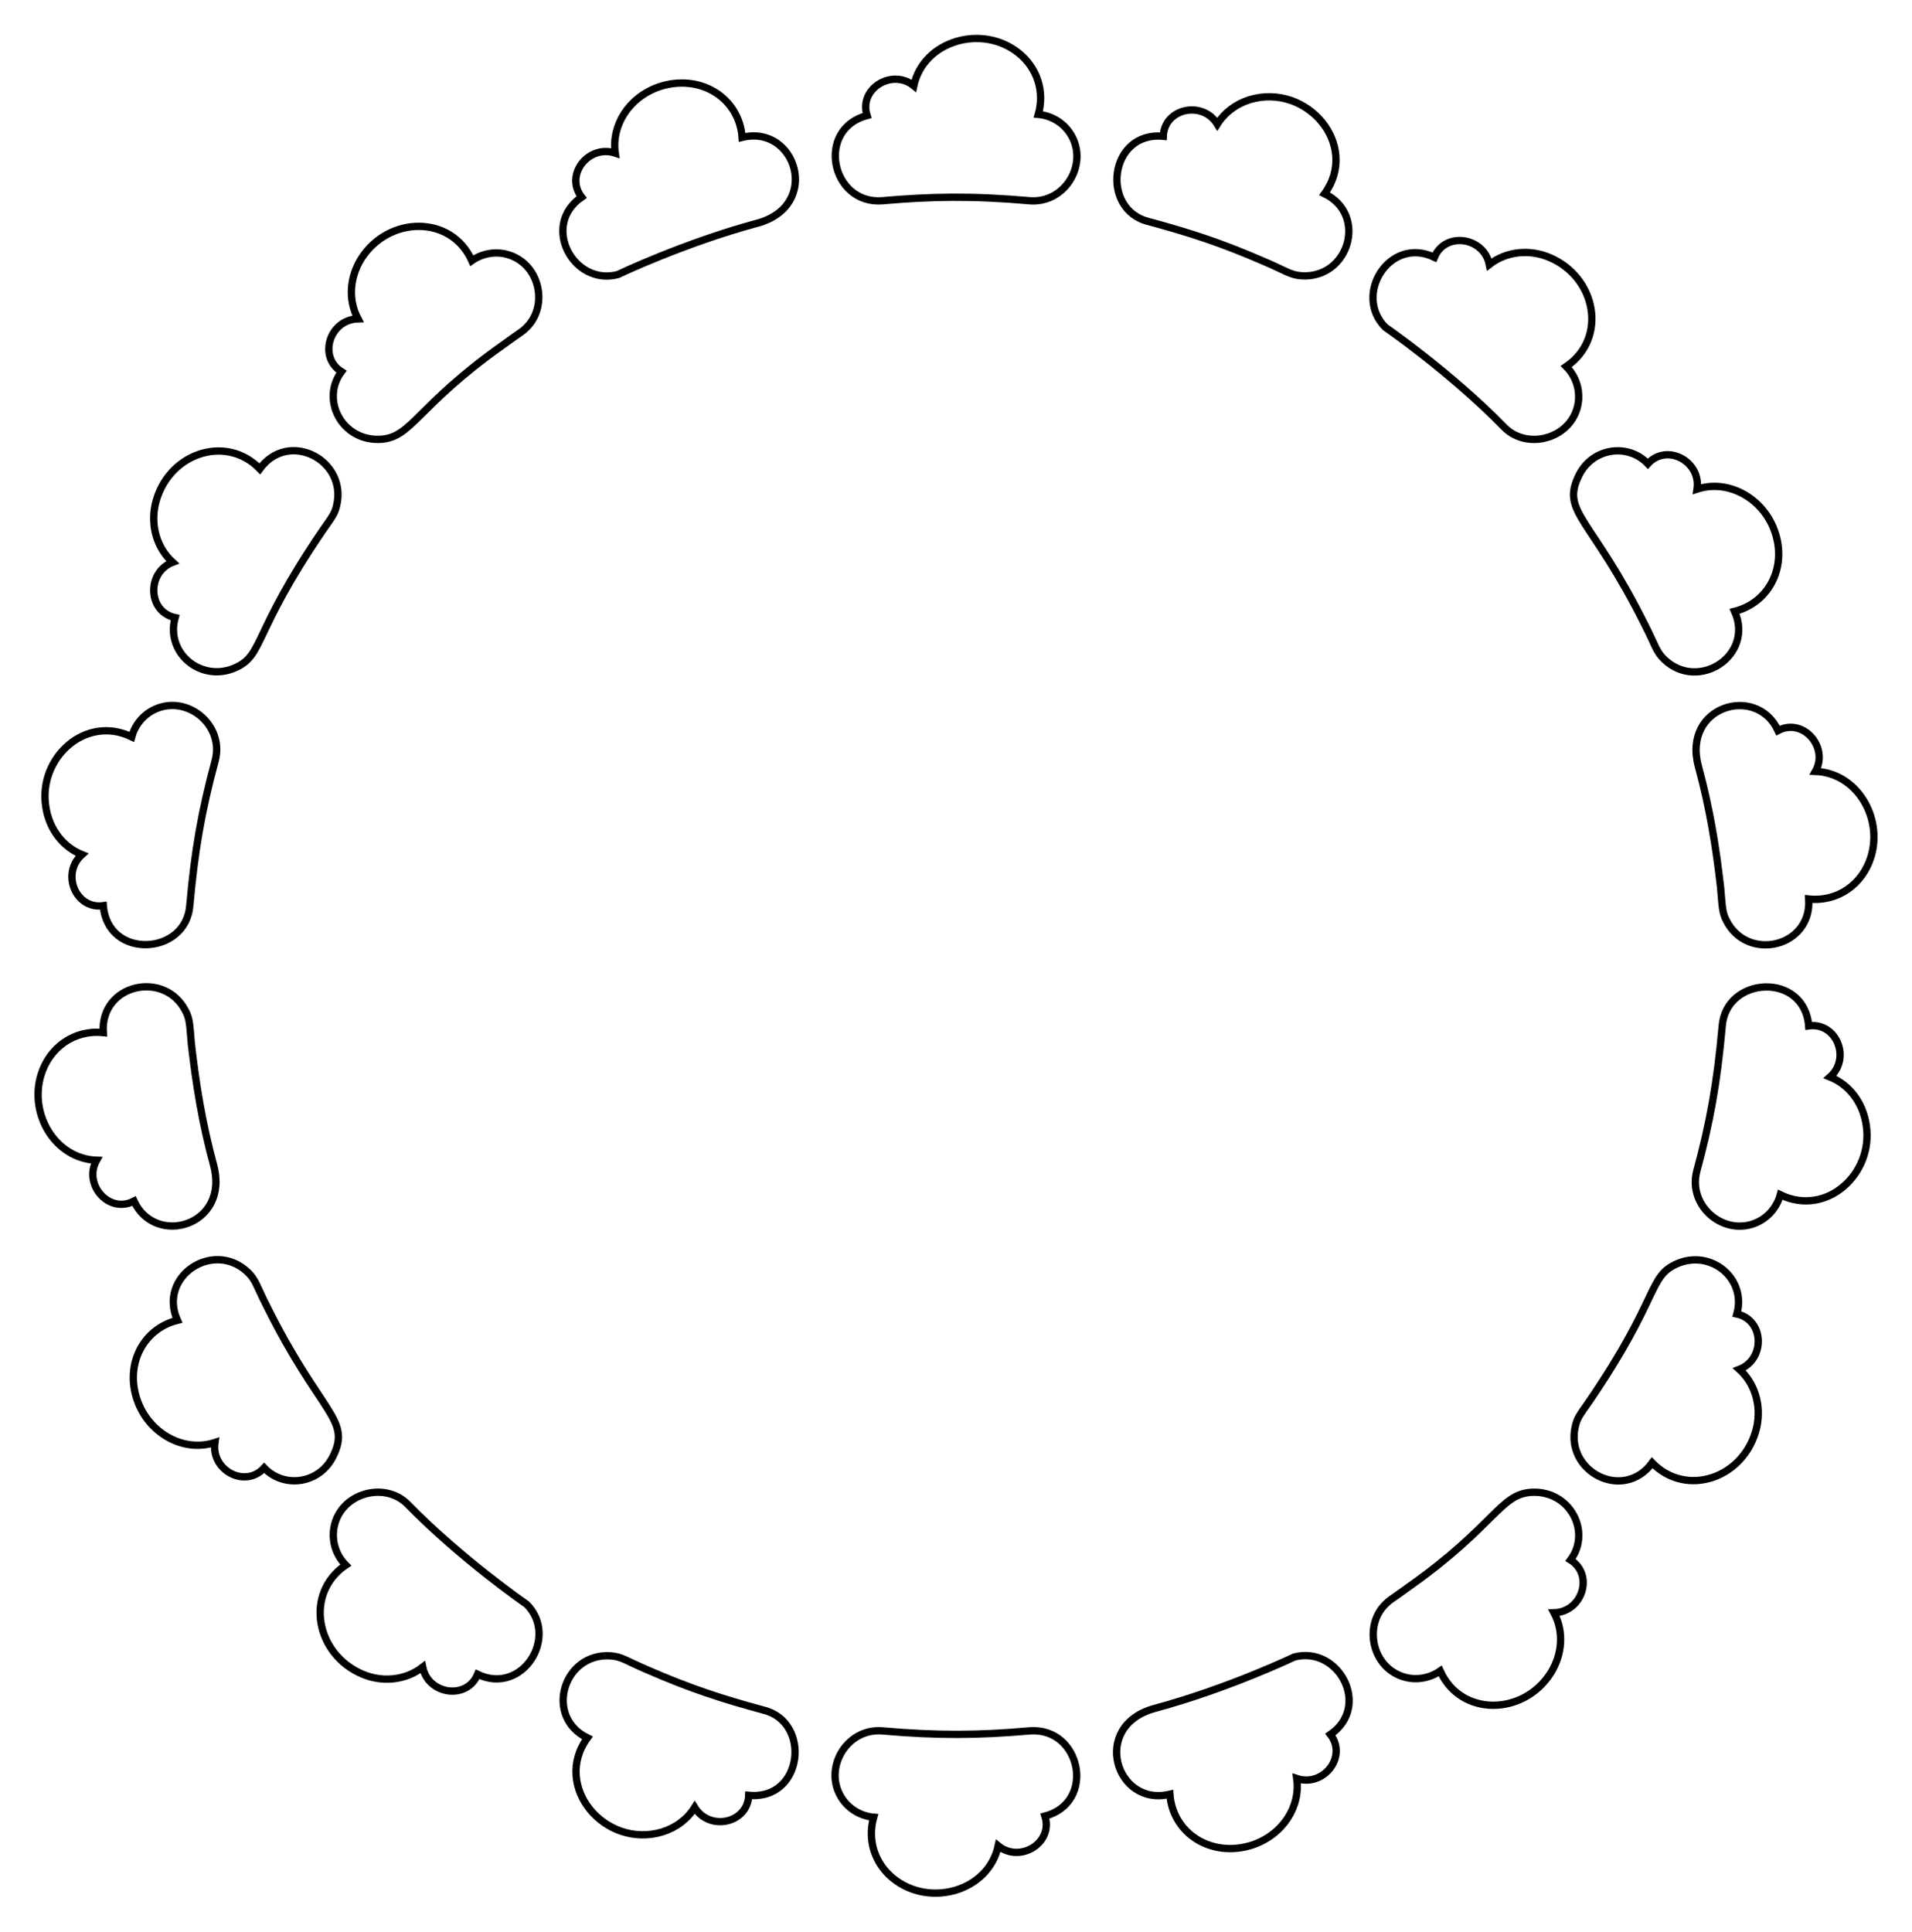 <?xml version="1.0" encoding="utf-8"?>
<svg version="1.1" id="Layer_1" xmlns="http://www.w3.org/2000/svg" xmlns:xlink="http://www.w3.org/1999/xlink" x="0px" y="0px"
	 viewBox="0 0 1649.569 1666.402" enable-background="new 0 0 1649.569 1666.402" xml:space="preserve">
<g>
	<g>
		<path fill="none" stroke="#000000" stroke-width="6.306" stroke-miterlimit="10" d="M1463.837,1010.498
			c11.417-42.227,17.532-75.626,21.968-125.168c3.244-43.416,71.001-46.855,74.619-0.279c23.892-3.322,36.687,27.796,18.444,44.077
			c15.701,6.317,28.275,21.171,31.243,41.68c6.384,41.622-34.136,79.35-74.187,59.897c-2.659,9.826-9.485,18.769-19.496,23.546
			C1488.469,1067.593,1455.932,1041.227,1463.837,1010.498z"/>
	</g>
	<g>
		<path fill="none" stroke="#000000" stroke-width="6.306" stroke-miterlimit="10" d="M1359.132,1230.318
			c1.725-7.449,4.057-9.937,12.232-21.734c60.926-89.448,50.321-107.447,75.64-118.417c28.997-12.541,60.037,12.679,51.474,43.42
			c23.843,5.141,24.63,39.1,2.142,47.727c12.825,11.597,19.284,30.126,15.028,49.899c-10.021,43.605-60.507,61.443-90.242,30.735
			C1400.59,1295.979,1349.801,1269.461,1359.132,1230.318z"/>
	</g>
	<g>
		<path fill="none" stroke="#000000" stroke-width="6.306" stroke-miterlimit="10" d="M1195.143,1384.082
			c4.146-4.208,3.799-3.095,21.342-15.9c73.561-52.134,77.619-79.343,104.98-80.805c33.12-1.625,51.615,34.147,33.505,58.381
			c20.383,12.751,10.257,44.96-14.279,45.574c8.806,16.585,7.096,36.083-2.875,52.012c-23.351,36.794-77.498,37.947-95.297-1.833
			c-8.458,5.982-19.854,8.238-30.059,5.531C1184.228,1439.751,1175.99,1403.292,1195.143,1384.082z"/>
	</g>
	<g>
		<path fill="none" stroke="#000000" stroke-width="6.306" stroke-miterlimit="10" d="M996.143,1473.859
			c64.125-17.345,120.386-44.343,120.386-44.343c38.409-10.087,66.587,42.537,31.23,66.826
			c14.891,19.126-5.898,45.671-28.989,37.978c3.332,23.882-11.521,48.131-38.116,57.305c-35.434,11.543-68.917-9.83-71.333-43.776
			C962.745,1559.276,940.613,1488.935,996.143,1473.859z"/>
	</g>
	<g>
		<path fill="none" stroke="#000000" stroke-width="6.306" stroke-miterlimit="10" d="M761.119,1493.194
			c47.489,4.206,83.182,3.911,127.279,0.005c44.225-3.353,57.551,61.911,13.075,73.527c7.48,23.276-21.754,40.862-40.26,25.681
			c-8.373,39.009-59.158,53.561-90.697,28.045c-15.752-12.806-22.391-32.852-16.735-52.752c-10.229-0.909-20.204-6.174-26.585-15.09
			C709.211,1527.444,729.365,1490.789,761.119,1493.194z"/>
	</g>
	<g>
		<path fill="none" stroke="#000000" stroke-width="6.306" stroke-miterlimit="10" d="M526.452,1428.464
			c9.86,0.572,14.077,4.456,30.924,11.618c38.653,16.93,65.966,25.61,101.276,35.197c41.595,10.115,34.319,78.074-12.706,73.518
			c-0.886,24.17-33.797,31.253-46.629,10.483c-6.308,10.097-16.168,17.448-27.918,21.13c-49.546,14.791-95.062-39.188-64.6-81.161
			C469.343,1481.034,486.02,1426.01,526.452,1428.464z"/>
	</g>
	<g>
		<path fill="none" stroke="#000000" stroke-width="6.306" stroke-miterlimit="10" d="M351.877,1297.882
			c46.029,47.209,102.501,86.164,102.501,86.164c28.053,28.092-3.825,78.831-42.353,60.386c-9.08,22.372-42.575,17.676-47.337-6.223
			c-15.059,11.726-35.219,13.144-51.732,6.152c-40.641-16.944-50.542-69.843-14.647-94.182
			c-8.002-8.042-11.376-18.685-10.673-28.626C290.266,1289.061,331.059,1276.548,351.877,1297.882z"/>
	</g>
	<g>
		<path fill="none" stroke="#000000" stroke-width="6.306" stroke-miterlimit="10" d="M213.557,1097.349
			c7.178,6.755,7.957,12.471,16.257,28.756c46.929,94.545,73.5,97.928,57.51,130.318c-11.708,23.651-42.145,28.02-59.416,9.921
			c-16.208,17.934-45.994,2.26-42.453-21.924c-26.593,8.698-55.236-7.199-65.953-33.631c-12.761-31.5,2.826-64.054,33.554-71.774
			C136.039,1101.056,184.048,1069.502,213.557,1097.349z"/>
	</g>
	<g>
		<path fill="none" stroke="#000000" stroke-width="6.306" stroke-miterlimit="10" d="M160.244,872.462
			c3.506,6.926,3.364,10.93,4.896,28.375c3.993,35.101,9.309,68.072,19.152,104.334c14.139,52.281-50.351,70.957-68.699,30.964
			c-21.577,11.406-44.057-14.263-32.285-35.196c-35.585-1.32-58.18-39.569-48.016-73.345c7.298-24.265,28.925-39.38,53.806-36.771
			C86.269,848.775,142.359,836.516,160.244,872.462z"/>
	</g>
	<g>
		<path fill="none" stroke="#000000" stroke-width="6.306" stroke-miterlimit="10" d="M185.732,655.904
			c-12.217,45.178-17.795,78.548-21.968,125.168c-3.245,43.426-71.003,46.844-74.619,0.28
			c-23.892,3.322-36.687-27.796-18.444-44.077c-15.701-6.317-28.276-21.178-31.243-41.68c-6.382-41.614,34.131-79.352,74.187-59.897
			c2.659-9.826,9.485-18.77,19.496-23.545C161.1,598.809,193.637,625.175,185.732,655.904z"/>
	</g>
	<g>
		<path fill="none" stroke="#000000" stroke-width="6.306" stroke-miterlimit="10" d="M290.438,436.084
			c-1.723,7.44-4.05,9.927-12.232,21.734c-60.969,89.512-50.337,107.454-75.64,118.417c-28.999,12.542-60.036-12.682-51.474-43.42
			c-23.843-5.141-24.631-39.1-2.142-47.727c-13.132-11.876-19.192-30.556-15.028-49.899c10.034-43.662,60.538-61.411,90.242-30.735
			C248.978,370.425,299.768,396.939,290.438,436.084z"/>
	</g>
	<g>
		<path fill="none" stroke="#000000" stroke-width="6.306" stroke-miterlimit="10" d="M454.427,282.319
			c-4.149,4.211-3.765,3.071-21.342,15.9c-73.56,52.134-77.62,79.343-104.98,80.805c-33.139,1.627-51.603-34.163-33.505-58.381
			c-20.383-12.751-10.257-44.96,14.279-45.574c-8.883-16.73-6.997-36.241,2.875-52.012c23.352-36.793,77.498-37.947,95.297,1.833
			c8.458-5.982,19.853-8.238,30.06-5.531C465.391,226.664,473.552,263.138,454.427,282.319z"/>
	</g>
	<g>
		<path fill="none" stroke="#000000" stroke-width="6.306" stroke-miterlimit="10" d="M653.426,192.542
			c-64.07,17.329-120.386,44.343-120.386,44.343c-38.357,10.072-66.655-42.49-31.23-66.826
			c-14.895-19.131,5.905-45.669,28.989-37.978c-3.332-23.878,11.517-48.13,38.116-57.305c35.49-11.561,68.92,9.867,71.332,43.776
			C686.835,107.123,708.947,177.47,653.426,192.542z"/>
	</g>
	<g>
		<path fill="none" stroke="#000000" stroke-width="6.306" stroke-miterlimit="10" d="M888.45,173.208
			c-49.8-4.411-85.399-3.715-127.279-0.005c-44.221,3.353-57.557-61.91-13.075-73.527c-7.48-23.276,21.754-40.861,40.261-25.681
			c8.361-38.955,59.109-53.6,90.696-28.045c15.757,12.809,22.39,32.857,16.735,52.752c10.222,0.908,20.201,6.169,26.585,15.09
			C940.363,138.965,920.197,175.612,888.45,173.208z"/>
	</g>
	<g>
		<path fill="none" stroke="#000000" stroke-width="6.306" stroke-miterlimit="10" d="M1123.118,237.938
			c-9.877-0.573-14.15-4.487-30.924-11.618c-38.531-16.876-65.753-25.553-101.276-35.197c-41.82-10.17-34.081-78.051,12.706-73.518
			c0.886-24.169,33.796-31.255,46.629-10.483c6.308-10.097,16.168-17.448,27.918-21.13c49.533-14.788,95.069,39.178,64.6,81.161
			C1180.227,185.368,1163.549,240.391,1123.118,237.938z"/>
	</g>
	<g>
		<path fill="none" stroke="#000000" stroke-width="6.306" stroke-miterlimit="10" d="M1297.693,368.519
			c-46.022-47.204-102.501-86.164-102.501-86.164c-27.982-28.02,3.687-78.897,42.353-60.387
			c9.079-22.372,42.574-17.674,47.336,6.223c15.156-11.801,35.349-13.089,51.732-6.152c40.63,16.94,50.553,69.835,14.647,94.182
			c8.002,8.042,11.376,18.685,10.673,28.626C1359.304,377.339,1318.511,389.854,1297.693,368.519z"/>
	</g>
	<g>
		<path fill="none" stroke="#000000" stroke-width="6.306" stroke-miterlimit="10" d="M1436.013,569.052
			c-7.178-6.755-7.954-12.465-16.256-28.756c-47.025-94.736-73.518-97.892-57.51-130.318c11.709-23.653,42.147-28.018,59.416-9.921
			c16.208-17.934,45.994-2.26,42.453,21.924c26.36-8.622,55.133,6.948,65.953,33.631c12.76,31.501-2.827,64.054-33.554,71.773
			C1513.528,565.342,1465.527,596.905,1436.013,569.052z"/>
	</g>
	<g>
		<path fill="none" stroke="#000000" stroke-width="6.306" stroke-miterlimit="10" d="M1489.325,793.94
			c-3.506-6.926-3.364-10.929-4.896-28.375c-3.993-35.106-9.309-68.072-19.152-104.334c-14.137-52.281,50.351-70.957,68.699-30.964
			c21.579-11.407,44.057,14.265,32.285,35.196c35.583,1.32,58.181,39.566,48.016,73.345c-7.297,24.264-28.924,39.38-53.806,36.771
			C1563.273,817.219,1507.367,830.199,1489.325,793.94z"/>
	</g>
</g>
</svg>
